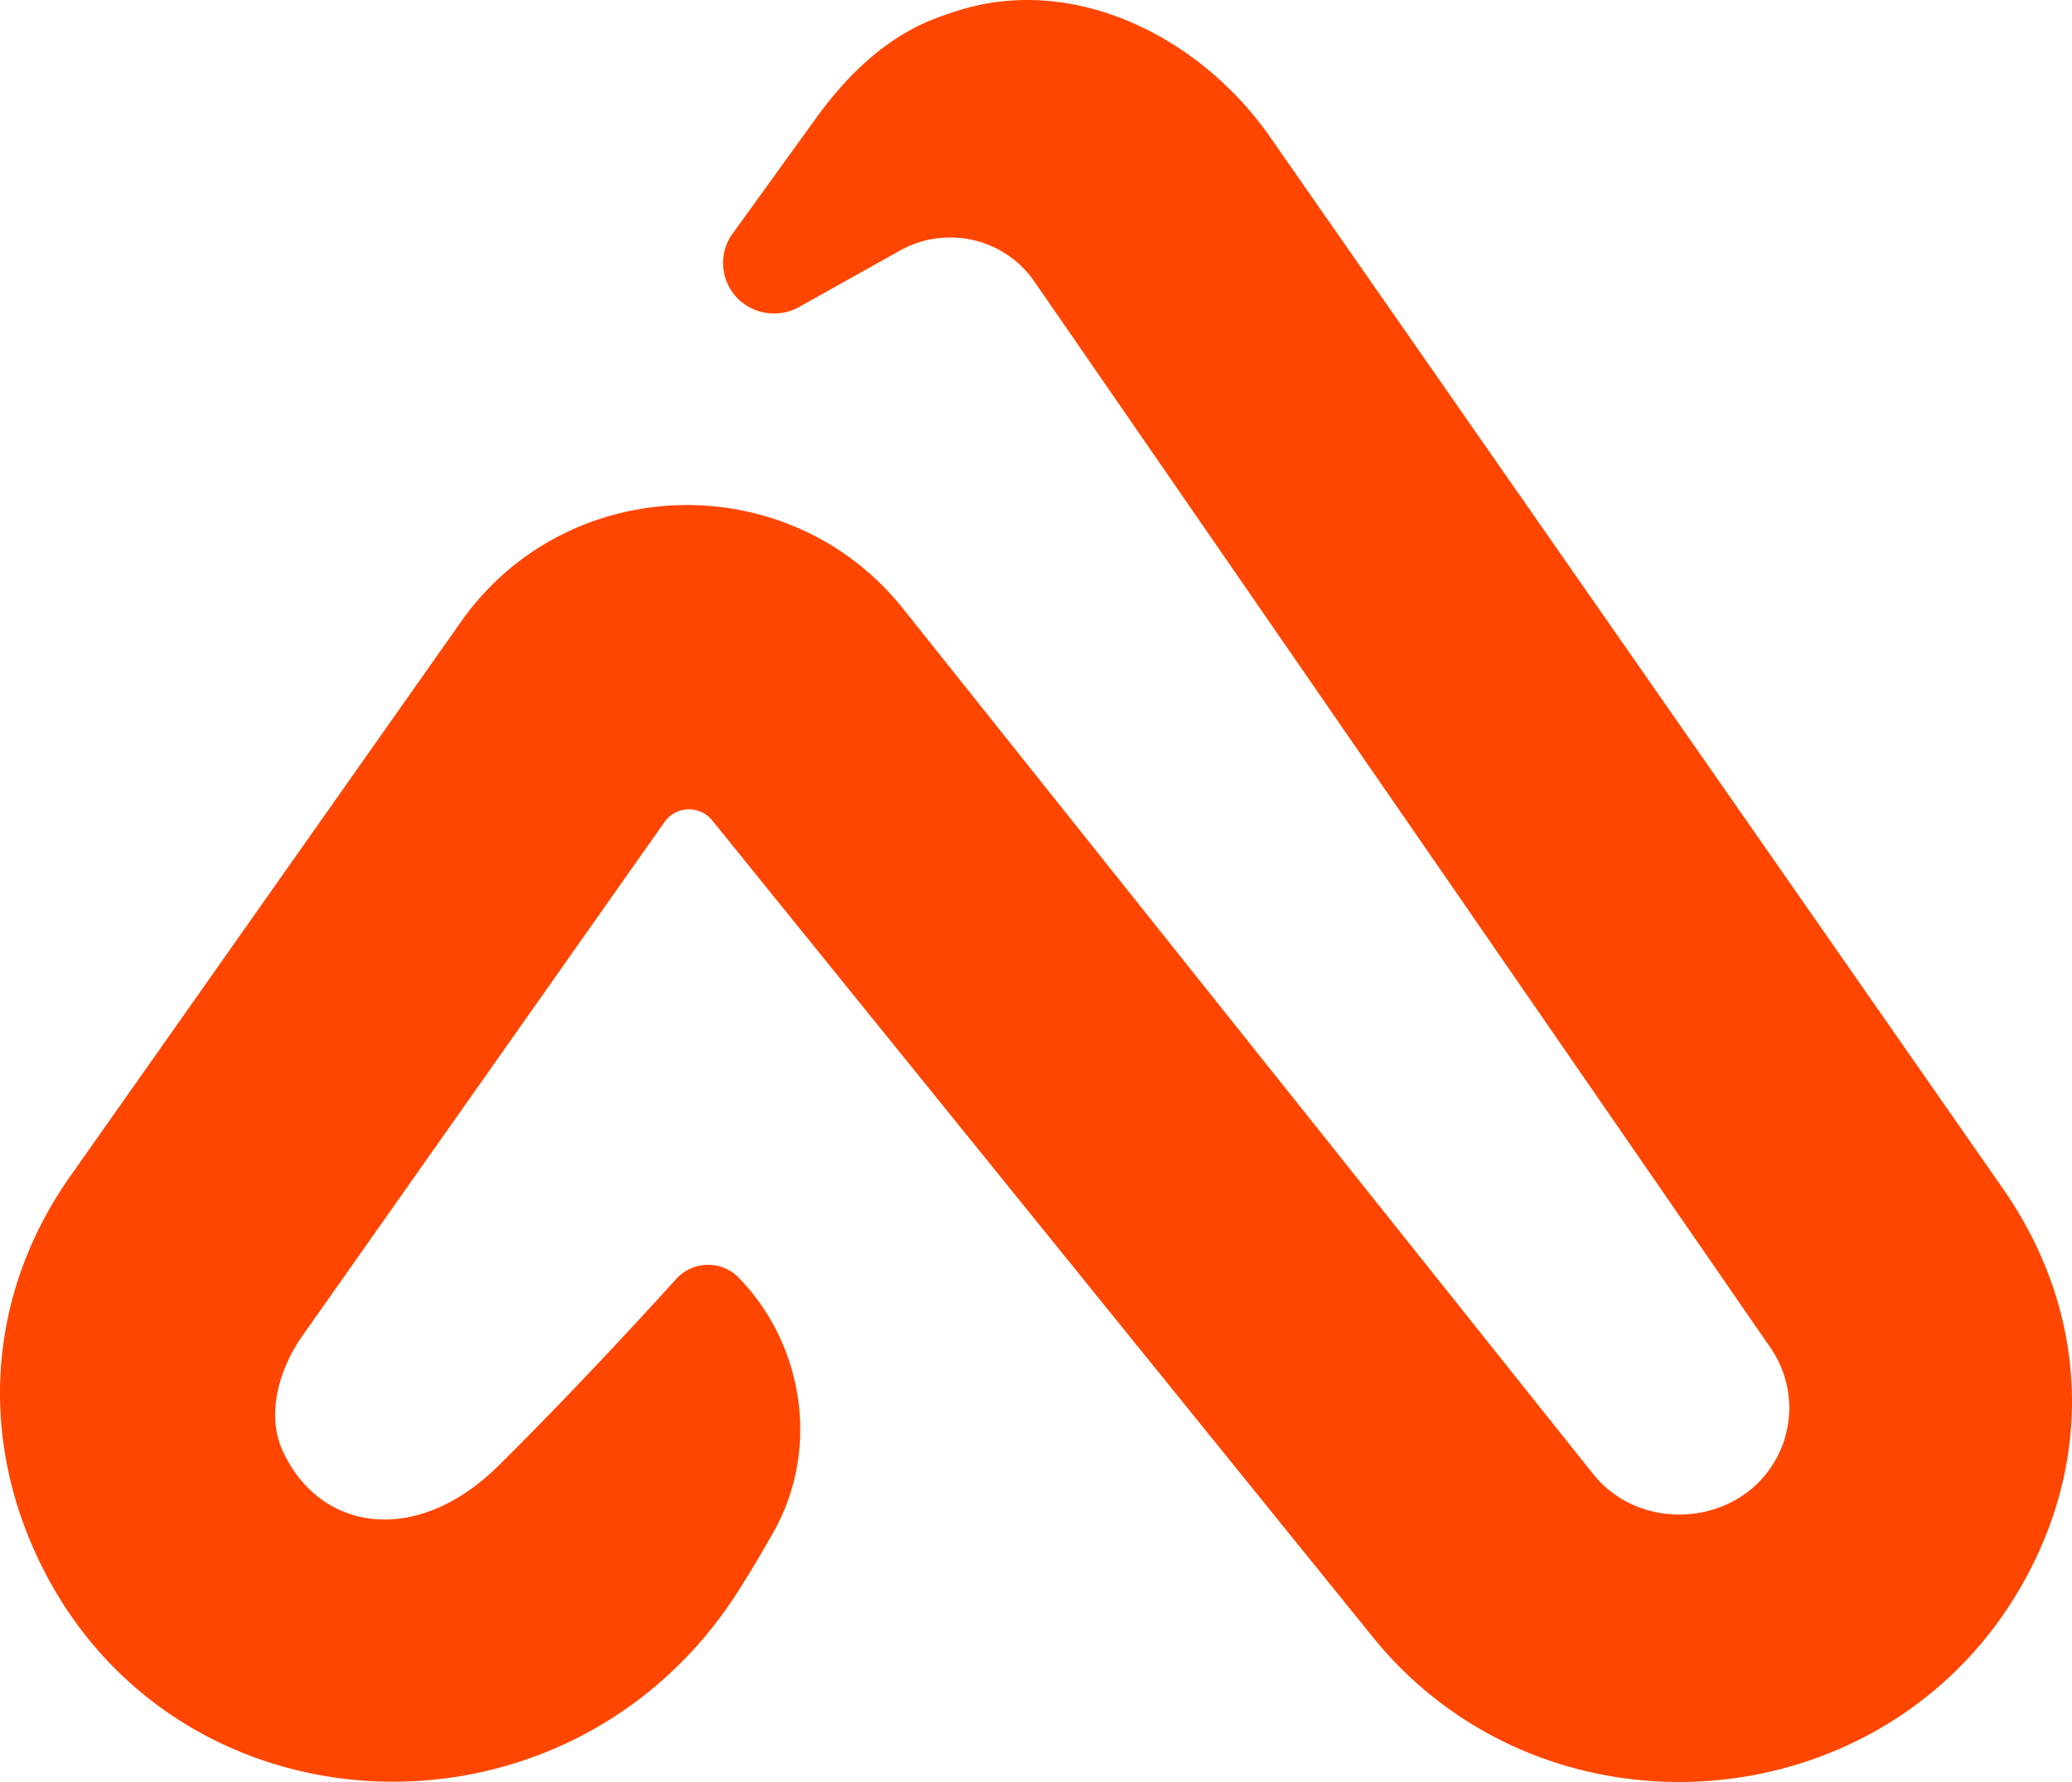 <svg xmlns="http://www.w3.org/2000/svg" width="150" height="129"><path fill="#FF4600" d="M145.97 115.424c5.676-9.354 5.332-20.237-.881-29.25L91.942 9.913C86.881 2.653 77.739-1.93 69.258.796c-.49.157-.98.328-1.477.514-3.629 1.363-6.466 4.142-8.722 7.266L53.03 16.92a3.617 3.617 0 0 0-.264 3.82c.969 1.825 3.273 2.496 5.087 1.481l7.304-4.085a7.447 7.447 0 0 1 5.701-.652 7.368 7.368 0 0 1 4.018 2.887l53.3 77.2a7.649 7.649 0 0 1 .243 8.32c-2.811 4.633-9.707 5.051-13.09.809L65.38 44.066c-8.282-10.386-24.353-9.916-32 .935L5.08 85.157c-5.625 7.982-6.622 17.718-2.774 26.672 9.216 21.443 38.63 23.035 51.153 3.327a94.824 94.824 0 0 0 2.547-4.267c3.346-5.93 2.229-13.506-2.533-18.4-1.238-1.272-3.313-1.23-4.506.084-2.79 3.075-7.844 8.55-12.878 13.529-5.925 5.859-12.928 4.793-15.62-1.066-1.247-2.71-.194-6.041 1.403-8.307L48.11 59.501c.823-1.168 2.55-1.224 3.45-.112l47.698 58.963c12.252 15.365 36.533 13.852 46.714-2.928z"/></svg>